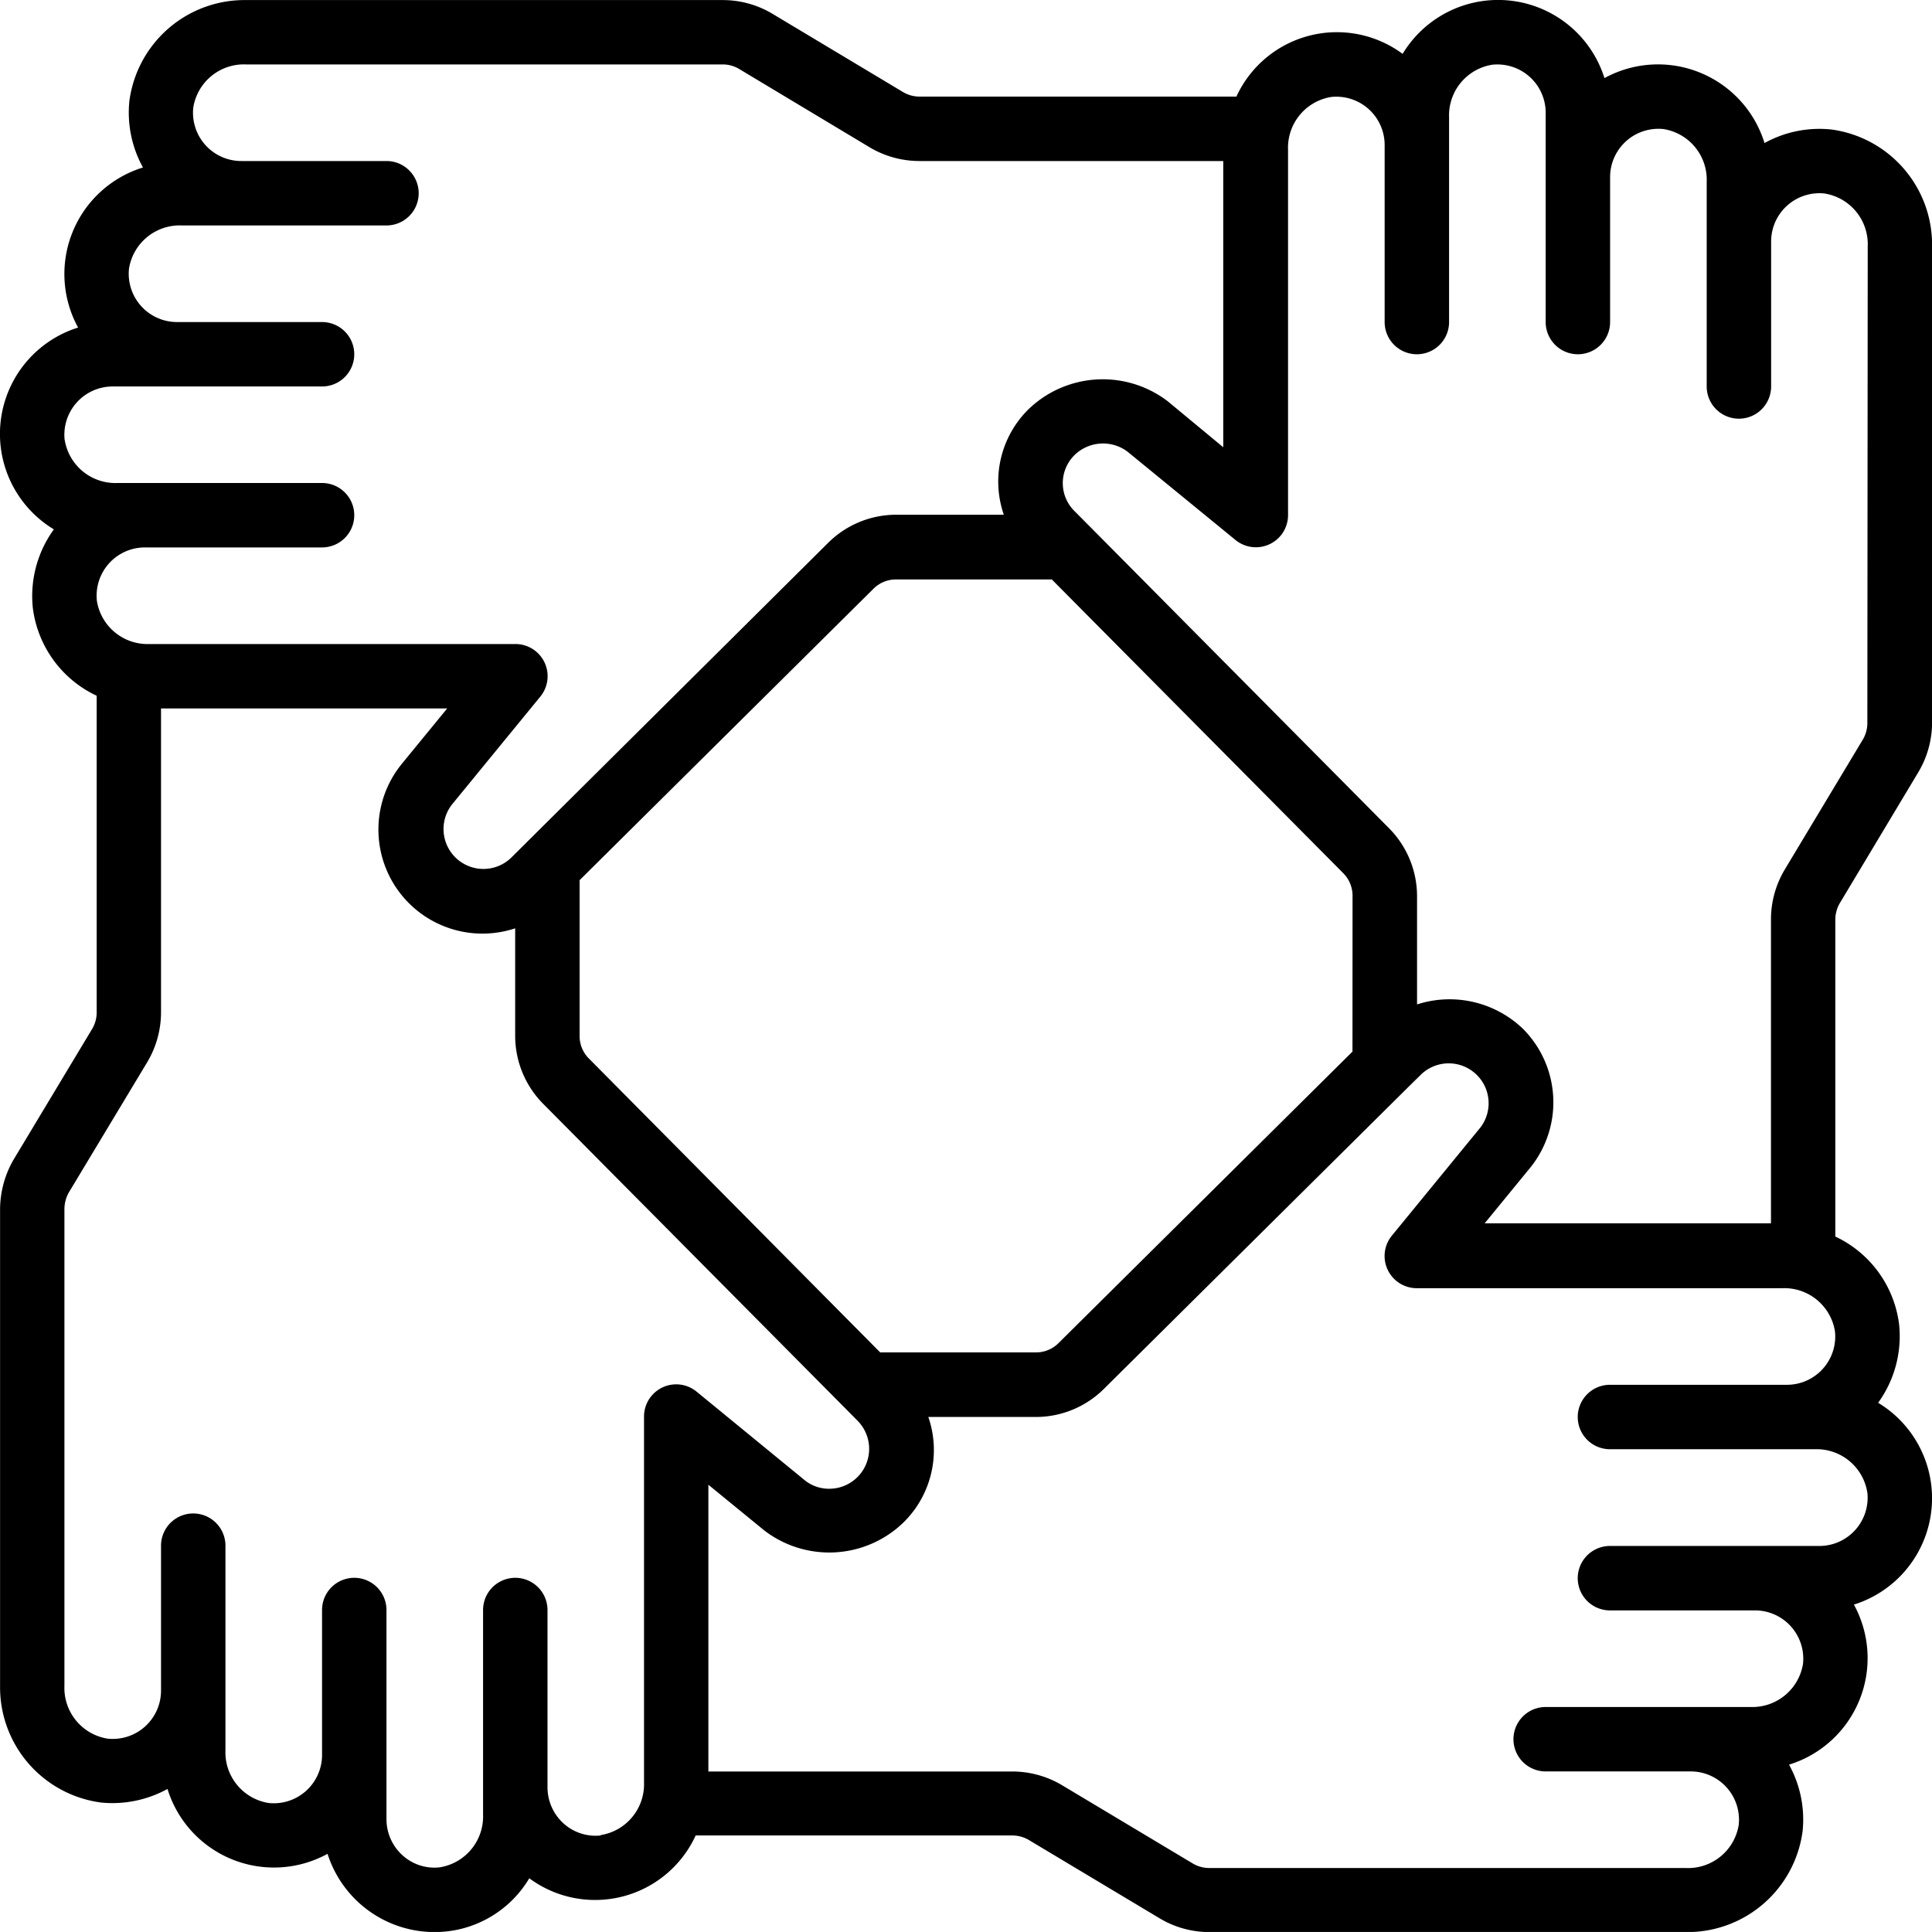 <svg xmlns="http://www.w3.org/2000/svg" width="26" height="25.999" viewBox="0 0 26 25.999">
  <g id="Page-1" transform="translate(0.001 0.001)">
    <g id="_020---Teamwork" data-name="020---Teamwork" transform="translate(-0.001 -0.001)">
      <path id="Shape" d="M25.637,2.741a1.525,1.525,0,0,0-.892.183,1.5,1.5,0,0,0-2.154-.874,1.5,1.5,0,0,0-2.716-.326,1.488,1.488,0,0,0-2.237.575H13.371a.437.437,0,0,1-.224-.064L11.4,1.188A1.3,1.3,0,0,0,10.728,1H4.311A1.563,1.563,0,0,0,2.74,2.36a1.527,1.527,0,0,0,.183.893A1.5,1.5,0,0,0,2.05,5.407a1.5,1.5,0,0,0-.326,2.716A1.528,1.528,0,0,0,1.44,9.173,1.512,1.512,0,0,0,2.3,10.362v4.266a.433.433,0,0,1-.064.223L1.178,16.611A1.348,1.348,0,0,0,1,17.27v6.417a1.564,1.564,0,0,0,1.361,1.57,1.538,1.538,0,0,0,.892-.183,1.5,1.5,0,0,0,2.154.873A1.512,1.512,0,0,0,6.849,27a1.481,1.481,0,0,0,1.273-.724,1.489,1.489,0,0,0,2.239-.576h4.265a.437.437,0,0,1,.224.064L16.6,26.812A1.3,1.3,0,0,0,17.27,27h6.417a1.563,1.563,0,0,0,1.571-1.361,1.527,1.527,0,0,0-.183-.892,1.5,1.5,0,0,0,.873-2.154,1.5,1.5,0,0,0,.326-2.716,1.528,1.528,0,0,0,.283-1.049,1.512,1.512,0,0,0-.859-1.188V13.371a.442.442,0,0,1,.064-.224l1.05-1.751A1.306,1.306,0,0,0,27,10.728V4.311a1.564,1.564,0,0,0-1.361-1.57ZM1.869,6.92A.65.65,0,0,1,2.516,6.2H5.333a.433.433,0,0,0,0-.867H3.383a.65.65,0,0,1-.648-.719.691.691,0,0,1,.71-.581H6.2a.433.433,0,1,0,0-.867H4.249A.65.65,0,0,1,3.6,2.447a.69.69,0,0,1,.71-.581h6.417a.433.433,0,0,1,.224.064L12.7,2.98a1.309,1.309,0,0,0,.667.186h4.094V7.018L16.715,6.4a1.44,1.44,0,0,0-1.868.1,1.365,1.365,0,0,0-.339,1.426H13.055a1.3,1.3,0,0,0-.91.377L8.067,12.354l-.009.009-.18.179a.537.537,0,0,1-.8-.712l1.192-1.456a.433.433,0,0,0-.335-.708H3.011a.69.69,0,0,1-.708-.58.65.65,0,0,1,.647-.72H5.333a.433.433,0,1,0,0-.867H2.578a.691.691,0,0,1-.708-.579ZM19.2,15.151l-3.956,3.923a.426.426,0,0,1-.3.125h-2.1L8.924,15.244a.427.427,0,0,1-.125-.3v-2.1l3.955-3.922a.426.426,0,0,1,.3-.125h2.1l3.923,3.954a.429.429,0,0,1,.124.3ZM9.082,25.7a.642.642,0,0,1-.5-.163.656.656,0,0,1-.215-.484V22.666a.433.433,0,1,0-.867,0v2.755a.693.693,0,0,1-.585.708.638.638,0,0,1-.5-.163.655.655,0,0,1-.215-.484V22.666a.433.433,0,1,0-.867,0v1.955a.65.65,0,0,1-.719.642.69.69,0,0,1-.581-.709V21.8a.433.433,0,1,0-.867,0v1.954a.65.65,0,0,1-.719.643.691.691,0,0,1-.581-.709V17.27a.462.462,0,0,1,.059-.223L2.98,15.294a1.313,1.313,0,0,0,.186-.667V10.533H7.017l-.615.751a1.4,1.4,0,0,0,1.53,2.208v1.452a1.3,1.3,0,0,0,.377.91l4.041,4.073.015.015.176.178a.537.537,0,0,1-.384.914.52.52,0,0,1-.325-.112L10.377,19.73a.433.433,0,0,0-.711.336v4.921a.693.693,0,0,1-.584.708Zm17.047-4.617a.65.65,0,0,1-.647.721H22.665a.433.433,0,1,0,0,.867h1.95a.65.65,0,0,1,.648.719.691.691,0,0,1-.71.581H21.8a.433.433,0,0,0,0,.867h1.95a.65.65,0,0,1,.648.719.69.69,0,0,1-.71.581H17.27a.433.433,0,0,1-.224-.064l-1.752-1.049a1.309,1.309,0,0,0-.667-.186H10.532V20.98l.751.614a1.436,1.436,0,0,0,1.868-.1,1.365,1.365,0,0,0,.341-1.426h1.452a1.3,1.3,0,0,0,.91-.377l4.077-4.043.015-.015.176-.173a.537.537,0,0,1,.8.712l-1.192,1.456a.433.433,0,0,0,.334.707h4.921a.69.69,0,0,1,.708.58.65.65,0,0,1-.647.72H22.665a.433.433,0,0,0,0,.867h2.756a.691.691,0,0,1,.707.579Zm0-10.35a.437.437,0,0,1-.064.224L25.018,12.7a1.309,1.309,0,0,0-.186.667v4.095H20.979l.615-.751a1.4,1.4,0,0,0-.1-1.867,1.426,1.426,0,0,0-1.425-.328V13.055a1.3,1.3,0,0,0-.377-.91L15.646,8.065l-.008-.008-.179-.18a.529.529,0,0,1,.005-.758.549.549,0,0,1,.707-.043l1.456,1.191a.433.433,0,0,0,.706-.334V3.012a.691.691,0,0,1,.581-.708.65.65,0,0,1,.719.647V5.333a.433.433,0,1,0,.867,0V2.578a.69.69,0,0,1,.581-.708.65.65,0,0,1,.719.647V5.333a.433.433,0,0,0,.867,0V3.383a.65.65,0,0,1,.719-.647.69.69,0,0,1,.581.709V6.2a.433.433,0,1,0,.867,0V4.25a.65.65,0,0,1,.719-.647.691.691,0,0,1,.581.709Z" transform="translate(-0.999 -0.999)"/>
    </g>
  </g>
</svg>

